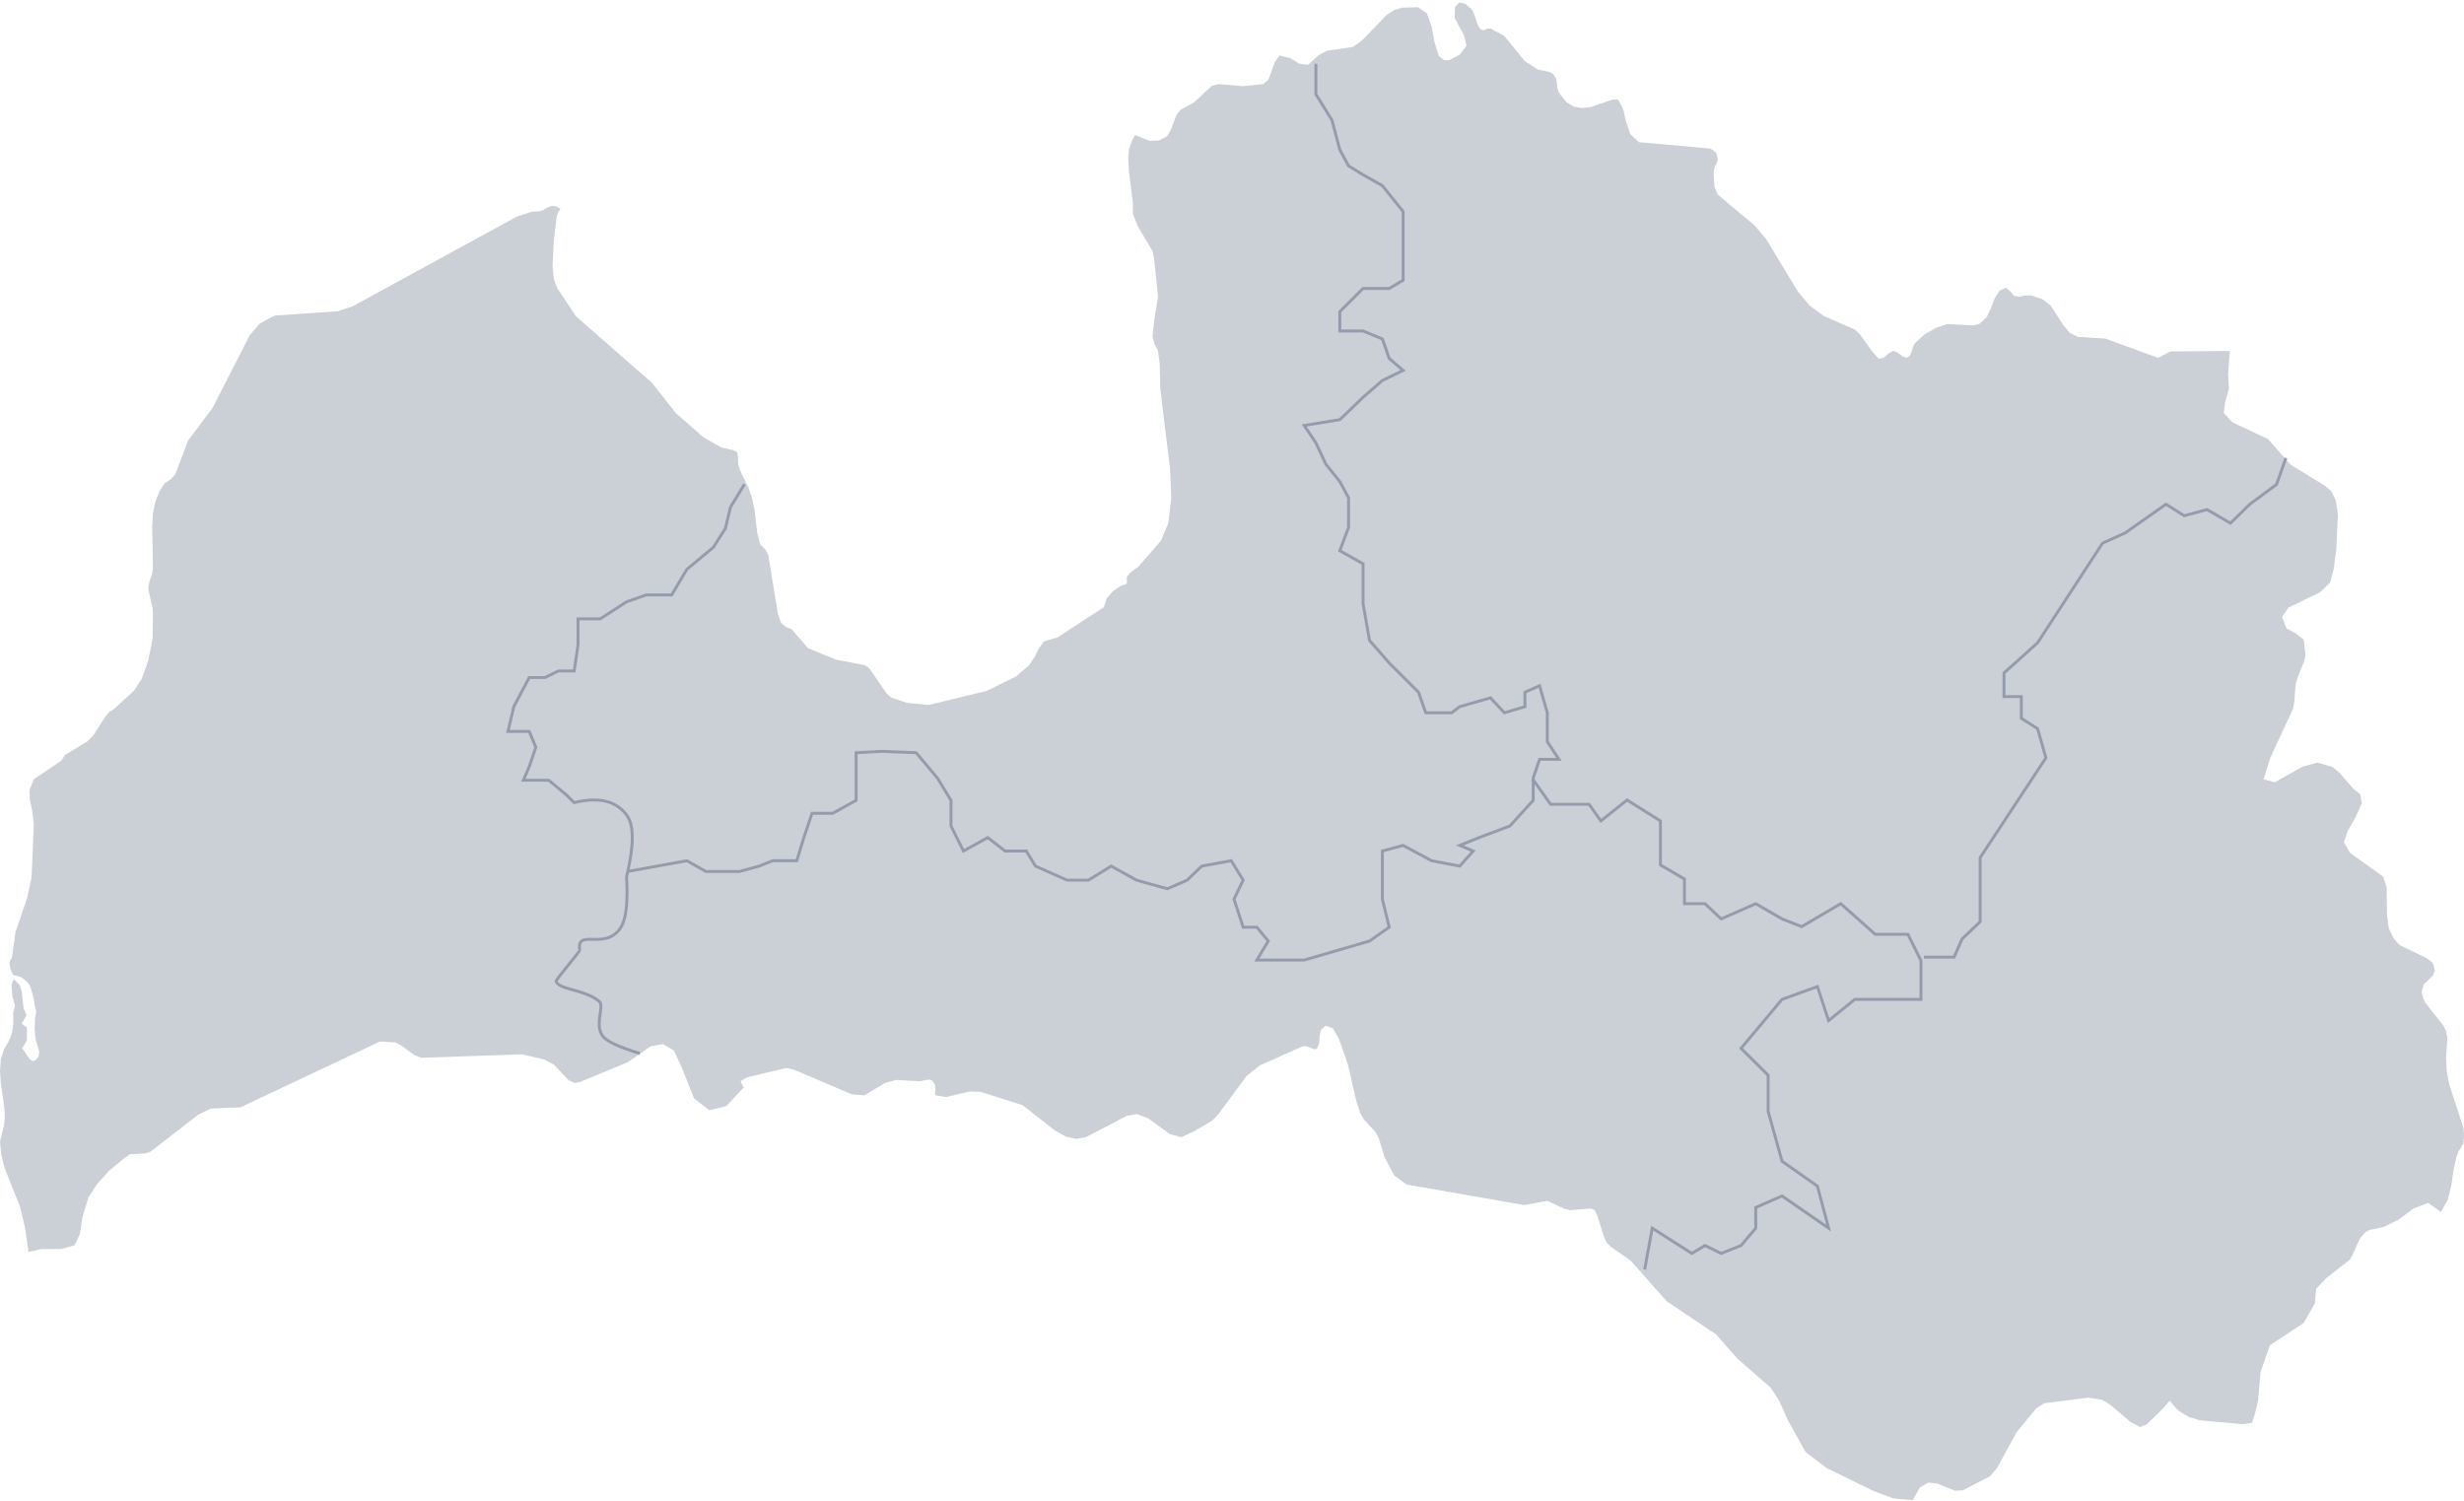 <?xml version="1.0" encoding="UTF-8"?> <svg xmlns="http://www.w3.org/2000/svg" xmlns:xlink="http://www.w3.org/1999/xlink" width="844px" height="514px" viewBox="0 0 844 514"> <!-- Generator: Sketch 63.1 (92452) - https://sketch.com --> <title>LV-EPS-01-0001</title> <desc>Created with Sketch.</desc> <g id="Page-1" stroke="none" stroke-width="1" fill="none" fill-rule="evenodd"> <g id="HVAC---main--Desktop-HD" transform="translate(-538, -3472)"> <g id="LV-EPS-01-0001" transform="translate(538, 3472)"> <polygon id="Fill-3" fill="#949CAC" opacity="0.492" points="838.141 367.442 837.852 362.621 838.283 355.453 837.852 353.11 836.969 351.353 830.828 343.599 829.938 341.7 829.507 339.65 830.235 337.165 833.31 334.243 834.052 332.337 833.31 329.853 831.266 328.24 821.897 323.708 819.848 321.361 818.238 318.005 817.638 313.47 817.497 303.959 816.335 300.302 804.911 292.111 802.862 288.451 804.035 284.947 806.824 279.971 809.014 275.146 808.435 272.072 805.942 270.022 801.4 264.756 798.918 262.709 793.797 261.245 788.807 262.565 779.149 267.978 775.345 266.948 777.683 259.491 785.442 242.812 785.89 240.327 786.18 236.085 786.469 233.89 787.197 231.55 789.111 226.867 789.69 224.53 789.111 219.113 786.328 216.925 783.252 215.315 781.642 211.363 783.838 208.148 794.666 202.878 798.183 199.515 799.356 194.977 800.224 188.398 800.818 176.402 800.076 171.43 798.614 168.356 796.418 166.457 784.573 159.137 776.814 150.36 764.663 144.657 761.728 141.442 762.173 137.641 763.483 133.251 763.194 128.13 763.78 120.231 743.435 120.376 739.187 122.575 721.184 115.989 711.815 115.407 709.032 114.087 706.698 111.309 702.446 104.72 699.674 102.532 695.712 101.212 693.663 101.212 691.625 101.657 689.853 101.357 688.546 99.751 687.084 98.583 684.881 99.603 683.125 102.381 681.967 105.596 680.498 108.67 678.146 110.868 676.101 111.458 667.022 111.016 663.074 112.333 659.264 114.528 655.902 117.602 655.174 119.06 654.736 120.665 654.143 121.985 652.984 122.575 651.808 122.134 649.605 120.524 648.44 120.231 646.829 121.11 645.226 122.575 643.464 122.864 641.26 120.376 637.315 114.817 635.402 112.915 624.726 108.235 619.898 104.72 615.936 100.048 604.961 81.904 601.161 77.369 588.278 66.548 587.254 63.912 586.957 59.38 587.254 57.327 587.988 56.01 588.419 54.694 587.988 52.647 587.106 51.623 585.785 50.889 561.344 48.698 558.416 45.917 556.947 41.53 555.93 37.143 554.171 34.069 552.42 34.069 544.809 36.702 541.875 36.998 539.092 36.557 536.465 34.948 533.975 31.729 533.396 29.972 533.247 28.514 533.085 27.046 532.068 25.44 530.896 24.706 526.803 23.827 522.261 20.908 515.23 12.276 510.551 9.788 509.385 9.788 508.644 10.226 507.923 10.37 506.892 9.788 506.165 8.472 504.848 4.522 503.958 3.058 501.917 1.304 499.868 0.87 498.406 2.327 498.265 6.132 501.479 12.128 502.355 15.639 500.017 18.713 496.361 20.612 494.596 20.612 492.837 19.148 491.375 14.464 490.351 9.057 488.744 4.522 485.672 2.475 480.244 2.624 477.475 3.499 474.982 5.108 466.348 14.034 463.42 16.074 454.482 17.393 451.714 18.855 448.052 22.218 444.972 21.787 441.903 19.878 438.245 19.003 436.634 21.343 434.441 27.342 432.69 28.8 425.652 29.534 417.459 28.8 415.121 29.389 408.969 35.093 404.431 37.581 402.969 39.338 401.066 44.459 399.748 46.651 397.111 48.115 393.742 48.263 388.766 46.21 387.604 48.549 386.721 51.182 386.431 53.967 386.721 59.081 388.042 69.322 388.042 73.272 389.652 77.369 394.773 86.001 395.355 88.927 396.673 101.657 395.355 109.7 394.773 115.407 395.5 118.036 396.673 120.087 397.266 124.914 397.411 132.958 400.779 160.602 401.211 170.551 400.179 179.18 397.704 185.179 389.942 194.101 387.159 196.152 385.983 197.616 385.983 199.956 383.942 200.683 381.311 202.444 379.107 204.929 378.093 207.999 362.135 218.389 357.597 219.699 355.987 221.897 354.521 224.823 352.476 227.89 348.083 231.698 337.973 236.667 318.07 241.495 310.746 240.765 305.339 239.011 303.58 237.401 297.87 229.065 296.404 227.897 286.456 225.991 276.791 222.039 271.236 215.605 269.177 214.726 267.567 213.41 266.405 210.046 263.184 190.152 262.16 188.25 260.401 186.499 259.37 182.547 258.501 174.938 257.619 170.696 256.439 167.187 253.381 160.902 252.788 158.703 252.788 156.508 252.494 154.899 251.032 154.168 247.088 153.289 240.936 149.781 231.567 141.59 223.226 131.052 197.319 108.384 190.878 98.728 189.705 95.513 189.271 91.119 189.705 82.197 190.723 74.006 191.316 72.396 191.895 71.81 191.895 71.521 190.723 70.787 189.126 70.498 187.502 71.08 186.05 71.955 184.73 72.396 182.088 72.541 177.116 74.15 120.62 105.02 115.64 106.63 94.12 108.091 89.144 110.724 85.634 114.673 72.755 139.829 64.413 150.946 60.017 162.508 58.406 164.262 56.506 165.43 54.593 168.356 53.127 172.16 52.403 175.958 52.117 180.496 52.403 194.542 52.117 196.441 51.086 199.515 50.793 201.855 52.117 207.558 52.403 209.898 52.258 218.675 50.793 226.281 48.603 232.429 45.965 236.523 38.945 242.956 37.476 243.835 36.303 245.155 32.055 251.734 30.01 253.932 22.252 258.612 21.076 260.511 11.562 266.948 10.107 270.611 10.255 274.267 11.124 278.068 11.562 282.314 10.834 300.447 9.372 307.326 5.265 319.463 4.103 328.095 3.507 328.974 3.221 329.853 3.665 332.196 4.393 333.802 5.265 334.243 6.297 334.384 7.614 334.967 9.659 336.731 10.255 337.751 10.834 339.364 11.414 341.407 12.007 345.067 12.445 346.528 12.007 348.727 11.862 352.231 12.152 355.895 13.472 360.278 13.183 361.887 12.3 363.056 11.265 363.497 10.255 362.911 7.614 359.106 9.224 356.329 9.224 351.942 8.352 351.353 7.465 350.622 9.076 347.7 8.048 345.208 7.465 339.65 6.741 337.462 4.683 335.408 3.959 337.31 4.248 341.114 5.117 344.626 4.541 346.818 4.541 350.912 4.248 353.255 3.665 355.161 2.928 356.77 1.317 359.547 0.29 362.763 0 366.857 0.29 371.106 1.462 379.297 1.61 381.196 1.61 383.391 1.317 385.731 0.29 389.825 0 391.148 0.448 395.68 1.61 400.215 6.883 413.382 8.496 420.25 9.659 428.007 9.659 428.886 14.055 427.862 20.931 427.862 25.614 426.546 27.369 422.593 28.255 416.89 30.296 410.167 33.227 405.628 37.331 401.09 41.713 397.434 44.5 395.387 49.765 395.097 51.534 394.511 67.775 381.926 72.158 379.735 82.413 379.297 130.133 356.77 135.399 357.059 137.589 358.224 141.985 361.446 144.32 362.328 178.868 361.157 186.34 362.911 189.705 364.665 194.823 370.075 196.871 370.957 198.623 370.664 215.174 363.786 222.933 358.379 227.026 357.645 230.839 359.837 233.608 365.833 237.715 376.223 242.981 380.317 248.839 378.852 254.688 372.563 253.67 370.375 255.86 369.055 269.336 365.833 271.963 366.422 291.877 374.903 296.108 375.199 303.146 370.957 306.946 369.934 314.994 370.375 318.215 369.789 319.246 370.075 320.263 371.54 320.422 373.146 320.263 374.469 320.422 375.199 324.077 375.778 332.125 373.88 335.932 374.028 350.273 378.566 361.252 387.195 365.211 389.384 368.721 390.118 371.942 389.535 385.993 382.216 389.507 381.637 393.307 383.098 400.779 388.508 404.579 389.535 408.538 387.785 415.266 383.832 417.459 381.489 426.972 368.617 431.51 364.961 446.293 358.379 447.465 358.379 450.107 359.399 451.12 359.255 451.862 357.356 452.003 355.016 452.441 352.821 454.051 351.353 456.545 352.231 458.589 355.75 461.669 364.52 464.6 377.243 465.907 381.196 467.075 383.391 471.038 387.633 472.203 389.68 474.255 396.407 477.617 402.699 481.855 405.77 522.12 412.796 530.02 411.335 535.875 414.106 537.934 414.547 544.809 413.961 546.271 414.547 547.14 416.449 549.351 423.472 550.361 425.667 551.83 427.132 558.558 431.812 570.854 445.706 587.84 457.116 595.012 465.307 606.571 475.401 609.498 479.94 612.281 486.232 618.429 497.342 625.743 502.904 641.846 510.799 648.588 513.284 655.174 513.87 657.653 509.49 660.443 507.877 663.512 508.166 669.66 510.654 672.301 510.51 681.663 505.682 684.015 502.904 690.736 490.612 697.47 482.424 700.249 480.67 715.325 478.764 720.011 479.498 722.504 480.963 729.832 487.107 733.049 488.865 735.38 487.841 740.794 482.569 743.139 479.795 746.077 483.155 749.725 485.35 753.532 486.518 768.166 487.841 771.39 487.397 772.421 484.178 773.445 479.795 774.314 469.987 777.542 460.776 789.097 453.167 792.918 446.44 793.349 441.468 797.004 437.663 804.911 431.515 806.373 428.738 807.404 426.257 808.576 423.913 810.331 422.008 811.8 421.274 816.628 420.25 821.6 417.769 826.724 413.961 831.704 412.062 836.093 415.136 838.431 411.042 839.603 406.359 840.331 401.39 841.352 396.407 842.241 394.222 843.117 392.899 843.852 391.289 844 388.219 843.703 386.02 839.024 371.688"></polygon> <path d="M255,165.87 L250.193,173.756 L248.489,180.969 L244.374,187.449 L235.234,195.066 L230.083,203.783 L221.375,203.783 L214.612,206.153 L205.611,211.981 L197.994,211.981 L197.994,220.899 L196.678,229.837 L191.283,229.837 L186.64,232.085 L181.281,232.085 L175.999,242.047 L174,250.554 L181.281,250.554 L183.539,255.986 L181.281,262.598 L179.282,267.27 L187.955,267.27 L193.992,272.282 L196.678,274.927 C205.203,272.861 211.252,274.364 214.827,279.436 C217.23,282.846 217.159,289.826 214.612,300.375 C215.13,309.061 214.48,314.827 212.663,317.672 C207.372,325.961 197.411,317.732 198.578,325.489 C198.638,325.887 190.404,335.634 190.483,336.04 C191.075,339.076 200.386,338.838 205.24,343.02 C207.16,344.674 203.487,350.956 206.469,354.945 C207.776,356.694 212.007,358.669 219.162,360.87" id="Path-2" stroke="#949CAC"></path> <polyline id="Path-3" stroke="#949CAC" points="215 298.523 235.276 294.837 241.772 298.523 253.309 298.523 260.043 296.68 264.692 294.837 272.924 294.837 275.34 286.914 278.15 278.595 285.245 278.595 293.247 274.155 293.247 257.844 302.09 257.376 313.81 257.844 321.09 266.515 325.744 274.155 325.744 282.927 330.011 291.514 338.33 286.914 344.277 291.514 351.523 291.514 354.688 296.68 365.499 301.497 372.848 301.497 380.635 296.68 389.284 301.497 399.846 304.444 406.638 301.497 411.634 296.68 421.745 294.837 425.826 301.497 422.68 308.004 425.826 317.614 430.51 317.614 434.42 322.349 430.51 328.87 446.729 328.87 469.099 322.349 475.847 317.614 473.51 308.004 473.51 298.523 473.51 291.514 480.608 289.588 490.359 294.837 499.996 296.68 504.627 291.514 499.996 289.588 506.632 286.914 517.2 282.927 525.165 274.155 525.165 266.515 527.355 260.114 534 260.114 529.995 254.049 529.995 244.166 527.355 234.902 522.333 237.112 522.333 242.066 515.304 244.166 510.538 239.031 499.996 242.066 497.236 244.166 488.371 244.166 485.88 237.112 475.847 227.113 469.099 219.368 466.894 206.818 466.894 193.124 458.923 188.642 461.922 180.674 461.922 170.521 458.923 164.947 454.16 159.041 450.737 151.69 446.729 145.742 458.923 143.75 466.894 136.092 473.51 130.333 480.608 126.884 475.847 122.785 473.51 116.107 466.894 113.381 458.923 113.381 458.923 106.761 466.894 98.818 475.847 98.818 480.608 95.976 480.608 89.915 480.608 81.692 480.608 72.463 473.51 63.6 466.894 59.872 461.922 56.818 458.923 51.286 456.244 41.176 450.737 32.292 450.737 24.919 450.737 21.87"></polyline> <polyline id="Path-4" stroke="#949CAC" points="525 266.87 531.112 275.5 544.316 275.5 548.348 281.212 557.326 274.041 568.743 281.212 568.743 296.289 576.982 301.12 576.982 309.557 584.011 309.557 589.547 314.768 601.397 309.557 610.401 314.768 617.138 317.413 630.509 309.557 642.34 320.056 653.526 320.056 658 329.069 658 342.333 642.34 342.333 635.324 342.333 626.356 349.613 622.532 337.948 610.401 342.333 596.364 359.104 605.64 368.315 605.64 380.668 610.401 397.77 622.532 406.319 626.356 420.701 610.401 409.679 601.397 413.615 601.397 420.701 596.364 426.642 589.547 429.36 584.011 426.642 579.502 429.36 565.942 420.701 563.349 434.87"></polyline> <polyline id="Path-5" stroke="#949CAC" points="659 327.87 669.349 327.87 672.079 321.633 678.261 315.747 678.261 304.897 678.261 293.779 700.787 259.614 697.952 249.622 692.372 246.05 692.372 238.621 686.433 238.621 686.433 230.539 697.952 220.166 720.181 186.068 727.916 182.571 741.926 172.719 748.168 176.66 755.956 174.554 764.003 179.209 770.633 172.719 779.786 165.95 783 156.87"></polyline> </g> </g> </g> </svg> 